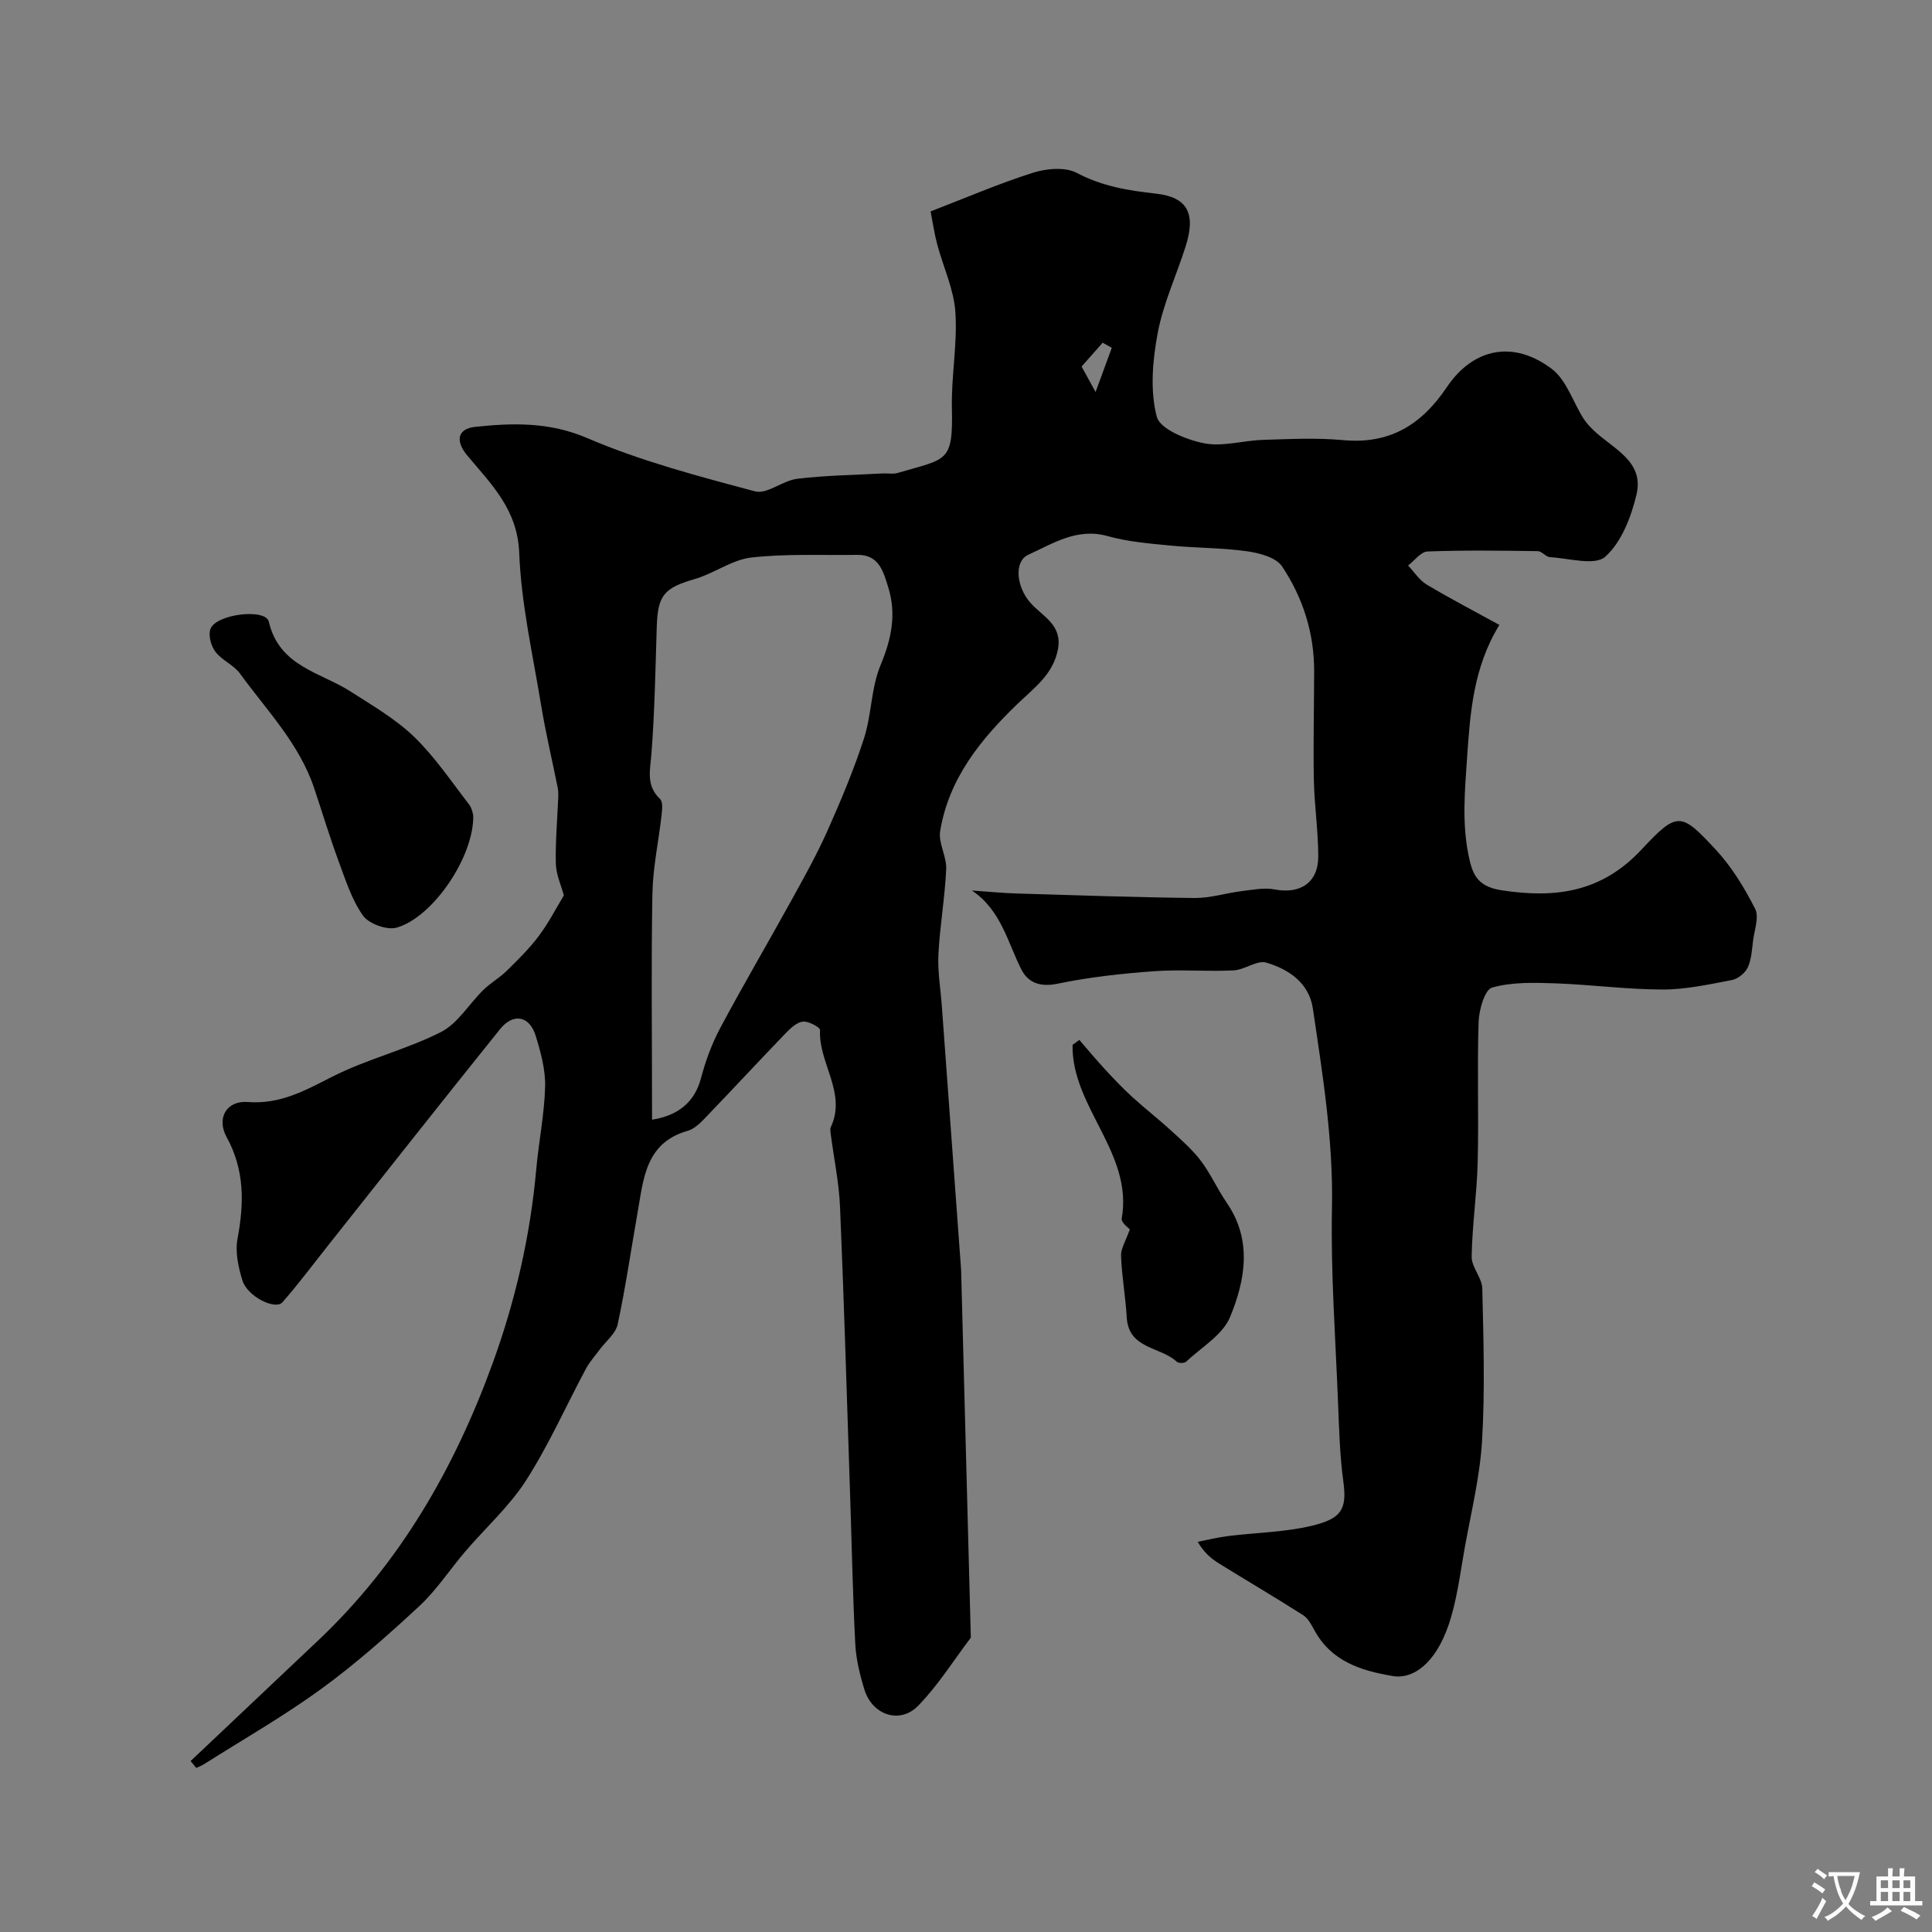 <svg enable-background="new 0 0 400 400" viewBox="0 0 400 400" xmlns="http://www.w3.org/2000/svg"><rect x="0" y="0" width="400" height="400" fill="#808080" stroke="none"/><g fill="#000001"><path d="m39.46 364.61 26.4-24.96c16.92-15.99 28.19-35.61 36.08-57.24 4.75-13.02 7.85-26.5 9.09-40.37.51-5.71 1.69-11.39 1.83-17.09.09-3.49-.91-7.11-1.95-10.5-1.27-4.13-4.63-4.79-7.37-1.39-11.91 14.81-23.67 29.74-35.48 44.63-3.17 3.99-6.22 8.09-9.57 11.92-1.48 1.7-7.27-1.19-8.29-4.48-.86-2.76-1.54-5.93-1.02-8.68 1.37-7.33 1.48-14.24-2.26-21.03-2.15-3.91-.02-7.61 4.38-7.26 6.68.52 11.82-2.36 17.45-5.22 7.21-3.67 15.3-5.6 22.52-9.25 3.51-1.78 5.83-5.83 8.81-8.74 1.48-1.45 3.36-2.5 4.83-3.95 2.34-2.3 4.71-4.63 6.66-7.24 2.05-2.74 3.63-5.83 5.17-8.38-.55-2.04-1.6-4.29-1.66-6.56-.11-4.65.32-9.31.51-13.96.02-.6-.01-1.22-.13-1.81-1.14-5.69-2.49-11.34-3.43-17.06-1.72-10.47-4.12-20.95-4.53-31.49-.34-9.02-5.79-14.25-10.77-20.21-2.46-2.94-2.09-5.53 1.7-5.92 7.78-.81 15.31-1.03 23.15 2.33 11.12 4.77 23 7.9 34.75 11.03 2.48.66 5.72-2.24 8.72-2.6 5.89-.71 11.85-.79 17.78-1.11 1-.05 2.06.18 2.99-.09 10.3-3.03 11.51-2.1 11.26-13.51-.14-6.6 1.17-13.25.72-19.81-.32-4.75-2.52-9.35-3.77-14.05-.58-2.18-.9-4.43-1.36-6.79 7.32-2.82 14.17-5.78 21.24-8.02 2.79-.88 6.66-1.21 9.05.06 5.24 2.77 10.66 3.65 16.36 4.28 6.52.72 8.33 4.08 6.15 10.93-1.91 6.01-4.64 11.84-5.79 17.99-1.06 5.63-1.59 11.84-.19 17.25.67 2.58 6.14 4.79 9.77 5.51 3.89.77 8.15-.58 12.26-.7 5.49-.17 11.04-.46 16.49.05 9.66.9 16.25-3.1 21.54-10.96 5.51-8.18 13.86-9.73 21.72-3.79 3.03 2.28 4.37 6.78 6.54 10.23.55.88 1.29 1.66 2.03 2.39 3.95 3.89 10.66 6.39 8.97 13.45-1.11 4.62-3.11 9.85-6.47 12.83-2.16 1.91-7.51.3-11.41.09-.87-.05-1.69-1.23-2.55-1.25-7.61-.11-15.23-.22-22.83.07-1.38.05-2.68 1.89-4.02 2.9 1.27 1.34 2.32 3.03 3.84 3.94 4.85 2.9 9.87 5.51 15.06 8.36-5.43 8.88-6.05 18.21-6.71 27.81-.46 6.68-1.02 13.18.3 19.75.76 3.77 1.61 6.57 6.79 7.37 11.27 1.74 20.79.43 29.05-8.42 7.45-7.98 8.16-7.76 15.43.09 3.28 3.54 5.88 7.85 8.09 12.17.86 1.68-.14 4.36-.42 6.56-.24 1.9-.33 3.92-1.11 5.6-.54 1.15-2.03 2.36-3.28 2.6-4.75.9-9.58 1.97-14.38 1.96-7.4-.01-14.8-1.02-22.21-1.28-4.37-.15-8.95-.29-13.06.88-1.52.43-2.71 4.59-2.79 7.1-.32 9.65.05 19.33-.19 28.99-.16 6.54-1.14 13.07-1.25 19.61-.04 2.18 2.15 4.37 2.2 6.59.25 10.49.57 21.02-.04 31.48-.44 7.43-2.25 14.78-3.58 22.14-.98 5.44-1.62 11.03-3.41 16.21-2.72 7.82-7.3 11.12-11.48 10.42-6.62-1.11-12.73-3.04-16.25-9.49-.62-1.13-1.29-2.46-2.32-3.11-5.71-3.64-11.54-7.07-17.3-10.63-1.62-1-3.12-2.17-4.54-4.56 2.08-.41 4.15-.93 6.25-1.19 5.84-.73 11.84-.79 17.51-2.17 5.97-1.46 7.18-3.35 6.4-9.08-.74-5.4-.88-10.89-1.1-16.34-.53-13.46-1.53-26.93-1.26-40.37.28-13.98-1.93-27.6-3.96-41.29-.79-5.29-5-8.1-9.63-9.48-1.93-.57-4.49 1.5-6.79 1.61-5.49.27-11.02-.23-16.49.17-6.67.49-13.37 1.22-19.91 2.58-3.61.75-6.12-.16-7.53-2.95-2.88-5.69-4.21-12.29-10.24-16.34 3.12.21 6.24.53 9.36.62 12.26.37 24.53.8 36.79.93 3.22.03 6.44-1.02 9.68-1.42 2.28-.28 4.69-.77 6.88-.35 5.26 1.01 9-1.41 9-6.82 0-5.26-.8-10.52-.91-15.79-.14-7.52.04-15.04.06-22.56.02-7.92-2.33-15.25-6.64-21.71-1.25-1.87-4.7-2.78-7.28-3.14-5.21-.73-10.52-.66-15.77-1.17-4.38-.43-8.84-.78-13.04-1.96-6.35-1.79-11.33 1.53-16.46 3.86-2.97 1.35-2.51 6.62.47 9.97 2.51 2.82 6.58 4.5 5.69 9.51-.93 5.21-4.89 8.03-8.28 11.29-7.72 7.41-14.32 15.54-16.12 26.43-.41 2.49 1.37 5.28 1.25 7.89-.27 5.89-1.31 11.74-1.61 17.63-.18 3.56.45 7.17.71 10.76 1.32 18.06 2.64 36.12 3.96 54.18.01.17.02.33.03.5.67 25.35 1.34 50.69 2.01 76.04-3.6 4.74-6.79 9.89-10.92 14.11-3.78 3.87-9.49 1.91-11.11-3.35-.95-3.09-1.74-6.33-1.9-9.53-.53-10.42-.73-20.86-1.08-31.29-.66-19.7-1.23-39.4-2.07-59.1-.21-5.04-1.27-10.05-1.92-15.07-.06-.49-.17-1.08.02-1.49 3.31-7.11-2.58-13.23-2.24-20.06.03-.58-2.37-1.89-3.53-1.77-1.27.13-2.58 1.36-3.58 2.4-5.63 5.85-11.15 11.8-16.78 17.66-1 1.04-2.21 2.19-3.53 2.56-8.77 2.5-9.13 10.01-10.37 17.01-1.36 7.69-2.47 15.43-4.11 23.06-.42 1.93-2.46 3.5-3.75 5.25-.97 1.31-2.08 2.54-2.84 3.97-4.12 7.7-7.67 15.74-12.36 23.06-3.46 5.4-8.41 9.83-12.62 14.76-3.2 3.74-5.92 7.97-9.5 11.29-6.5 6.03-13.18 11.96-20.34 17.17-7.75 5.64-16.13 10.42-24.24 15.56-.5.31-1.06.52-1.6.77-.38-.5-.78-.96-1.17-1.42zm95.54-132.79c5.76-.9 8.9-3.98 10.11-8.52.95-3.58 2.25-7.17 3.99-10.43 4.71-8.83 9.79-17.47 14.63-26.24 2.63-4.77 5.31-9.54 7.53-14.51 2.81-6.3 5.5-12.69 7.62-19.24 1.59-4.91 1.46-10.44 3.42-15.14 2.26-5.41 3.33-10.58 1.61-16.11-.98-3.15-1.86-6.82-6.4-6.75-7.33.11-14.72-.27-21.97.55-4 .46-7.68 3.29-11.68 4.45-6.29 1.82-7.67 3.3-7.88 9.74-.28 8.79-.43 17.59-1.1 26.35-.26 3.46-1.2 6.64 1.79 9.47.62.59.42 2.25.29 3.39-.6 5.36-1.77 10.69-1.88 16.05-.27 14.02-.09 28.05-.09 42.08.01 1.58.01 3.18.01 4.86zm95.18-159.8c-.63-.36-1.26-.71-1.88-1.07-1.4 1.58-2.8 3.16-4.37 4.94.8 1.45 1.64 2.98 2.9 5.27 1.32-3.6 2.34-6.37 3.35-9.14z"/><path d="m97.98 168.84c.17 8.54-8.38 21.12-15.88 23.22-2.01.56-5.74-.8-6.95-2.5-2.36-3.34-3.65-7.49-5.1-11.41-1.83-4.96-3.35-10.03-5.03-15.04-3.09-9.18-9.8-16.04-15.33-23.65-1.31-1.8-3.75-2.75-5.1-4.53-.91-1.2-1.51-3.45-1.01-4.74 1.2-3.08 11.41-4.29 12.07-1.48 2.19 9.34 10.7 10.44 17 14.5 4.52 2.91 9.29 5.67 13.11 9.36 4.29 4.15 7.68 9.23 11.36 13.99.65.84.79 2.07.86 2.28z"/><path d="m233.92 254.53c-.17-.21-1.83-1.39-1.68-2.24 2.41-13.61-10.4-23.04-10.18-35.97.47-.34.94-.68 1.41-1.01 1.77 2.05 3.5 4.13 5.34 6.12 1.79 1.94 3.62 3.86 5.56 5.64 2.67 2.44 5.54 4.66 8.2 7.1 2.14 1.96 4.36 3.91 6.09 6.21 2.02 2.68 3.4 5.84 5.31 8.62 5.34 7.76 3.86 16.01.71 23.66-1.53 3.72-5.93 6.28-9.12 9.27-.36.33-1.56.34-1.91.01-3.36-3.16-9.99-2.57-10.37-9.19-.25-4.26-1.02-8.49-1.18-12.75-.06-1.5.97-3.05 1.82-5.47z"/></g><path d="m377.9 391.2c-.2.3-.4.5-.6.8-.7-.6-1.4-1-2.2-1.5.2-.3.4-.5.5-.8.6.4 1.4.8 2.3 1.5zm-1.8 6.1c-.2-.2-.5-.4-.9-.6.4-.6.8-1.2 1.2-1.9s.7-1.3.9-1.9c.3.3.5.5.8.7-.7 1.3-1.4 2.6-2 3.7zm2.2-9c-.3.3-.5.5-.6.8-.6-.6-1.3-1.1-2-1.5.3-.3.5-.5.6-.7.6.5 1.3.9 2 1.4zm.3.2v-.9h2 4.5c-.3 1.3-.6 2.5-1 3.6s-.9 2.1-1.4 3c.4.5 1 1 1.6 1.4s1.2.8 1.9 1.1c-.3.2-.5.4-.8.8-.4-.3-1-.7-1.6-1.2s-1.2-1.1-1.6-1.6c-.5.6-1.1 1.1-1.7 1.6s-1.4.9-2.1 1.4c-.1-.3-.3-.5-.7-.8.6-.2 1.2-.5 1.9-1s1.4-1.1 2-1.8c-.5-.8-.9-1.6-1.2-2.5s-.6-2-.8-3.2c-.4.1-.7.1-1 .1zm2.5 2.7c.2 1 .7 1.7 1 2.2.3-.5.6-1.1 1-2s.6-1.9.9-3h-3.2-.4c.1.9.3 1.8.7 2.8z" fill="#fafbfa"/><path d="m396.5 388.5v1.5 3.6h1.5v.9c-.4 0-1 0-1.7 0h-7.9c-.5 0-.9 0-1.2 0v-.9h1.3v-3.5c0-.7 0-1.2 0-1.6h2.4c0-.8 0-1.4 0-1.7h1c0 .3-.1.8-.1 1.7h1.5c0-.8 0-1.4 0-1.7h1c0 .3-.1.9-.1 1.7zm-8.2 9.2c-.2-.3-.5-.5-.8-.8.8-.3 1.4-.6 1.9-.9s1-.7 1.4-1.1c.3.3.6.5.9.8-1.6 1-2.8 1.6-3.4 2zm2.6-6.8v-1.6h-1.5v1.6zm0 2.7v-1.9h-1.5v1.9zm2.4-2.7v-1.6h-1.5v1.6zm0 2.7v-1.9h-1.5v1.9zm.2 2 .7-.8c.4.2.9.5 1.6.8s1.3.7 1.8 1c-.3.3-.5.5-.8.8-.4-.3-1.5-1-3.3-1.8zm2-4.7v-1.6h-1.4v1.6zm0 2.7v-1.9h-1.4v1.9z" fill="#fafbfa"/></svg>